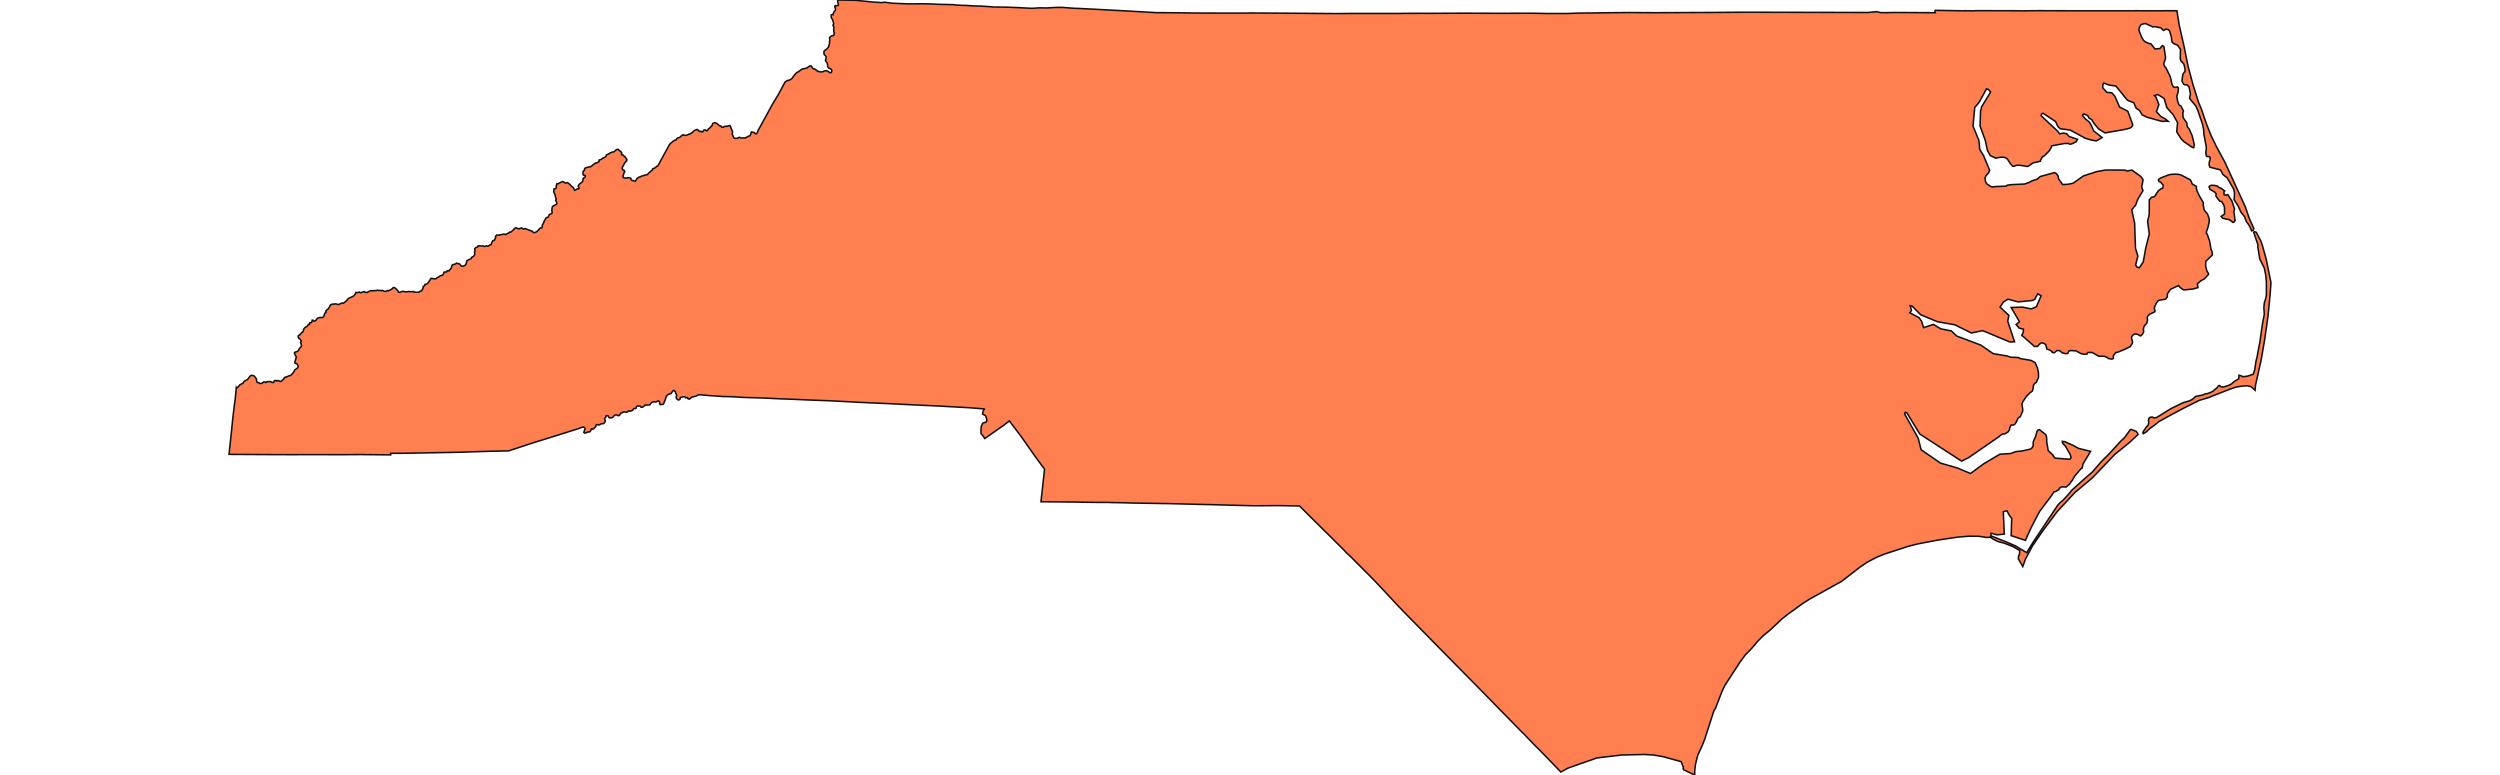 <svg width="800" height="248" xmlns="http://www.w3.org/2000/svg"><g transform="translate(0, 0)" id="single_state_map"><path d="M200.016,50.165L200.173,50.384L200.318,50.682L200.51,50.89L200.606,51.098L200.558,51.425L200.221,51.811L199.909,52.138L199.354,53.23L199.206,53.367L199.169,53.476L199.118,53.768L199.268,54.342L199.299,54.389L199.716,54.509L199.916,54.951L199.731,55.213L199.426,56.124L199.373,56.4L199.425,56.765L199.656,56.891L200.201,57.018L200.607,56.953L200.82,56.858L201.629,56.934L201.871,57.057L201.947,57.508L202.059,57.587L202.624,57.845L203.334,57.995L203.679,57.383L203.938,57.05L204.47,56.712L204.705,56.609L205.038,56.539L205.293,56.329L205.927,56.216L206.077,56.107L206.388,55.986L206.672,56.013L207.079,55.848L207.203,55.829L207.585,55.384L208.526,54.565L208.529,54.558L208.73,54.447L208.805,54.354L208.817,54.134L208.906,53.994L209.503,53.786L210.213,53.202L210.501,53.084L214.276,46.191L214.644,45.807L215.713,44.959L216.413,44.74L216.539,44.421L216.775,44.165L217.083,44.094L217.438,43.979L217.854,43.708L217.895,43.618L218.279,43.253L218.662,43.116L218.775,43.223L218.891,43.289L219.635,43.316L219.965,43.132L220.194,43.087L220.49,42.91L220.764,42.893L221.007,42.769L221.707,42.258L221.81,42.075L222.135,41.82L222.518,41.619L223.123,41.418L223.196,41.445L223.794,42.048L223.919,42.075L224.258,41.993L224.487,42.157L224.649,42.209L224.875,42.157L225.047,41.929L225.268,41.6L225.565,41.581L225.792,41.6L225.895,41.737L226.214,41.86L226.44,41.686L226.521,41.546L226.654,41.29L226.935,41.1L227.033,41.033L227.102,40.958L227.151,40.869L227.632,40.422L227.885,40.112L228.005,39.678L228.092,39.482L228.357,39.398L228.696,39.281L228.888,39.29L229.358,39.468L229.584,39.66L229.773,39.866L230.06,40.112L230.311,40.222L230.613,40.306L230.842,40.532L230.923,40.623L231.004,40.687L231.276,40.725L231.516,40.673L231.645,40.541L231.771,40.441L231.985,40.422L232.601,40.428L232.965,40.285L233.555,40.157L233.835,40.641L234.079,41.372L234.396,42.047L234.396,42.513L234.29,42.891L234.831,44.091L235.089,44.274L235.966,44.256L236.416,44.018L236.689,43.936L236.969,44.109L237.197,44.155L238.126,44.128L238.554,44.155L238.583,44.082L239.512,43.58L239.94,43.48L240.331,42.786L240.331,42.494L240.471,42.229L241.223,42.357L241.665,42.749L242.019,42.813L242.343,42.457L242.52,42.01L242.498,41.919L247.404,32.976L248.967,30.423L249.402,29.617L251.235,26.221L252.004,25.724L252.235,25.748L252.775,25.564L253.355,25.145L253.591,24.934L253.727,24.649L254.552,23.641L254.98,23.222L255.455,22.974L255.842,22.712L256.165,22.441L256.759,22.073L257.549,21.938L258.256,21.732L258.598,21.452L259.147,21.091L259.556,21.111L259.806,21.391L259.931,21.67L260.131,21.949L260.381,22.043L260.584,22.044L260.831,22.167L261.494,22.65L261.706,22.881L261.981,22.85L262.106,22.912L262.306,22.974L262.567,23.015L263.052,22.987L263.302,22.948L263.667,22.767L264.006,22.663L264.296,22.636L264.667,22.712L265.03,22.869L265.312,23.096L265.607,23.284L266.031,23.187L266.14,22.883L266.189,22.575L266.005,22.195L265.557,21.887L265.232,21.794L265.007,21.546L264.907,21.391L264.832,21.049L264.807,20.832L264.807,20.521L264.657,20.1L264.281,19.627L264.156,19.403L264.206,19.093L264.313,18.814L264.381,18.347L264.332,18.13L264.256,17.975L264.082,17.749L263.781,17.509L263.656,17.105L263.656,16.639L263.756,16.266L264.05,16.029L264.373,15.839L265.051,15.187L265.257,14.616L265.332,14.215L265.457,13.904L265.457,13.718L265.432,13.469L265.457,13.19L265.532,12.941L265.527,12.581L265.468,12.362L265.482,12.008L265.971,11.55L266.5,11.367L266.637,11.391L266.729,11.319L266.925,11.028L266.982,10.536L266.961,10.428L266.854,10.333L266.779,9.486L266.881,8.858L266.813,8.692L266.781,8.44L266.707,8.341L266.585,8.268L266.562,8.042L266.585,8.007L266.729,7.713L266.779,7.638L266.739,7.394L266.746,7.311L266.62,7.031L266.609,6.904L266.573,6.787L266.539,6.693L266.392,6.222L266.021,5.692L265.97,5.14L265.992,4.764L266.582,4.708L266.582,4.443L266.761,4.017L267.033,3.583L267.314,3.301L267.382,2.956L267.307,2.614L267.157,2.334L267.132,2.054L267.299,1.781L267.579,1.854L268.059,1.79L268.272,1.597L268.258,1.259L268.125,0.845L268.044,0.239L268.236,0L273.883,0.101L279.774,0.698L281.337,0.762L282.107,0.835L283.062,0.707L285.583,1.037L290.553,1.234L292.138,1.23L295.515,1.202L298.848,1.303L299.769,1.367L305.158,1.486L305.564,1.569L307.731,1.707L308.985,1.734L312.052,1.909L313.625,1.937L313.848,1.941L317.345,2.175L317.906,2.248L322.168,2.288L322.29,2.3L325.431,2.42L330.156,2.662L330.196,2.659L332.642,2.507L334.872,2.553L338.066,2.366L339.947,2.368L343.742,2.653L345.848,2.727L359.464,3.441L360.015,3.471L360.09,3.479L370.143,4.052L375.081,4.062L375.292,4.073L379.256,4.121L379.411,4.124L382.902,4.174L389.899,4.188L394.305,4.187L394.344,4.189L398.939,4.193L400.221,4.156L416.437,4.254L416.473,4.254L427.987,4.349L432.756,4.307L432.776,4.305L447.222,4.312L450.19,4.27L450.249,4.272L455.464,4.257L456.339,4.276L456.438,4.273L467.712,4.222L467.803,4.219L469.891,4.226L469.909,4.223L471.869,4.235L471.934,4.236L480.651,4.259L482.927,4.258L483.446,4.247L489.959,4.23L490.455,4.232L494.732,4.316L500.062,4.324L500.304,4.327L501.761,4.319L504.632,4.205L504.649,4.204L505.668,4.19L506.831,4.17L507.189,4.172L515.477,4.067L521.171,4.018L521.261,4.012L529.528,4.064L529.559,4.067L536.451,4.032L536.487,4.034L546.747,3.989L548.03,3.982L548.552,3.98L557.81,3.91L597.956,3.996L599.061,3.851L600.573,3.745L600.954,3.836L601.824,4.042L603.88,4.051L606.073,3.992L619.27,4.067L619.177,3.862L619.201,3.431L619.282,3.307L627.304,3.443L629.205,3.438L631.536,3.464L632.373,3.409L644.377,3.431L646.87,3.47L652.504,3.412L663.714,3.448L684.243,3.439L684.833,3.448L689.927,3.448L690.067,3.448L690.237,3.448L690.281,3.448L692.552,3.439L693.333,3.439L693.51,3.439L693.828,3.439L693.923,3.439L694.609,3.43L694.675,3.439L694.771,3.43L695.169,3.43L695.214,3.43L695.604,3.43L695.671,3.43L696.607,3.43L697.355,8.072L698.971,15.176L700.168,21.136L701.814,27.288L703.576,32.857L704.525,35.117L706.089,39.722L707.572,43.429L709.162,46.73L711.979,51.934L718.521,66.242L719.811,69.982L720.811,72.235L721.233,73.145L720.981,73.805L720.478,73.844L720.226,73.145L719.691,72.059L718.784,70.81L718.279,69.374L717.114,67.913L716.202,65.878L714.883,63.866L715.038,62.356L715,61.611L714.812,60.601L713.993,59.123L712.689,56.915L711.253,55.764L711.001,55.141L710.477,54.349L707.178,53.509L706.925,52.838L706.964,51.878L707.294,50.846L707.255,50.39L706.945,50.102L706.188,50.078L705.936,49.526L705.858,48.734L706.013,47.701L705.994,46.933L705.217,42.754L705.201,41.829L705.072,40.952L704.814,39.755L703.333,35.447L702.753,34.09L702.045,33.132L701.658,32.732L701.278,32.27L700.695,31.525L700.676,31.188L700.948,30.105L700.482,27.746L699.861,27.168L699.046,27.12L698.755,26.903L698.211,25.891L698.502,23.796L699.201,22.832L699.22,22.158L698.881,20.627L698.376,19.904L698.066,19.808L697.755,19.133L697.678,18.651L697.755,15.805L696.824,14.455L695.62,13.972L695.038,13.442L694.805,11.704L694.184,9.725L693.641,9.387L693.214,9.339L692.903,9.387L692.399,9.725L692.162,9.662L691.562,8.948L689.749,8.542L688.829,8.575L686.532,7.514L685.385,7.764L685.063,8.015L684.651,8.603L684.45,9.691L685.315,11.88L685.895,12.903L686.517,13.416L687.552,13.879L688.276,14.002L689.585,15.672L691.179,15.525L691.49,15.137L691.767,14.72L692.086,14.632L692.437,14.889L692.968,18.258L692.928,18.793L692.444,20.2L692.457,20.744L692.868,21.501L693.047,21.616L694.525,24.61L695.046,27.007L695.493,27.807L696.188,27.981L696.763,27.807L697.088,28.179L696.992,29.477L696.584,30.75L696.82,32.301L697.222,33.479L697.949,34.033L698.721,35.535L698.511,36.112L698.606,37.638L699.787,39.353L699.889,40.482L700.559,41.312L701.522,43.515L702.166,46.295L701.994,47.258L701.566,47.173L698.889,45.351L698.027,44.495L696.552,42.189L696.66,40.898L696.838,39.271L695.432,36.752L693.392,34.436L692.53,31.515L690.503,30.258L689.413,30.572L689.971,31.169L690.832,33.494L690.047,35.724L691.491,37.293L692.91,38.047L693.809,38.818L692.701,38.757L692.36,38.872L691.299,38.696L687.159,37.55L685.553,36.792L685.409,36.614L684.661,35.361L683.573,34.622L682.801,32.882L680.798,32.08L677.073,27.523L674.907,27.226L673.188,26.573L672.907,27.139L672.892,28.121L674.17,29.532L675.784,29.706L676.732,30.751L678.264,34.248L680.899,35.598L681.984,38.548L682.387,39.644L682.435,40.179L682.07,40.682L681.521,41.01L679.981,41.41L673.612,42.539L671.553,41.253L669.982,39.338L669.337,38.252L668.531,37.817L668.074,36.991L666.992,36.482L666.601,36.556L666.384,36.921L667.373,38.121L668.566,39.034L669.374,40.468L669.957,41.88L672.671,44.02L670.836,45.096L669.206,44.808L667.265,44.231L662.482,41.629L659.264,41.19L658.496,40.424L657.795,38.903L653.791,36.231L653.304,36.469L653.182,37.047L658.402,41.943L659.093,42.814L660.251,42.596L661.266,42.758L662.11,43.682L664.781,44.567L664.393,45.336L662.957,46.056L662.336,46.153L661.948,45.912L660.628,45.912L656.513,46.681L656.358,47.209L655.776,48.266L654.146,49.898L653.525,50.234L652.981,51.242L652.942,51.578L650.536,52.154L648.886,53.282L646.441,52.898L645.276,52.898L644.345,53.233L643.995,53.138L643.336,52.37L642.288,50.786L641.434,50.354L640.23,50.306L638.639,50.594L636.932,49.82L635.99,48.189L635.301,44.958L633.617,40.311L633.768,35.598L634.145,34.151L637.007,29.434L636.31,28.656L635.696,28.385L633.354,32.703L631.922,34.384L631.357,40.357L633.278,45.02L633.503,47.725L634.785,49.913L636.388,53.761L636.698,54.529L636.31,55.344L635.534,56.208L635.184,57.023L635.378,58.174L635.805,58.845L637.125,59.708L637.591,59.852L638.367,59.708L641.977,59.564L642.288,59.277L643.53,59.085L647.838,58.893L649.391,58.366L650.167,57.886L651.875,57.359L652.845,56.496L657.445,55.224L658.066,55.608L658.648,56.376L658.687,57.191L660.046,59.061L661.715,58.965L663.384,58.63L666.722,56.28L671.031,54.889L673.786,54.409L679.897,54.433L680.676,54.721L682.229,54.433L685.024,56.448L685.722,57.407L685.761,57.695L685.334,59.804L685.747,61.014L684.069,63.821L683.412,65.607L682.145,67.139L683.083,71.39L683.354,79.454L684.122,81.959L683.387,84.797L683.845,85.501L684.603,85.67L685.845,83.799L686.631,79.415L687.771,74.888L687.239,70.859L687.752,68.637L687.771,63.981L688.439,63.159L689.293,62.967L689.565,62.776L690.652,61.05L691.661,60.331L691.972,60.283L692.166,59.996L692.204,59.229L691.389,58.27L690.962,58.126L690.729,57.838L690.691,57.455L691.351,56.975L694.223,55.872L695.698,55.728L697.095,55.776L697.872,55.968L700.86,57.503L701.171,57.982L701.481,58.845L702.84,59.66L702.84,60.331L703.112,61.242L703.849,62.776L705.091,64.884L705.014,65.507L705.363,67.231L706.372,68.428L706.916,69.934L706.954,70.965L706.518,72.846L706.103,73.97L706.021,74.634L706.311,74.94L707.098,77.187L707.512,79.79L707.802,80.352L707.968,81.219L707.927,81.627L705.855,83.617L705.813,85.147L706.186,86.677L706.725,87.543L706.725,87.798L705.44,89.225L704.28,89.837L703.161,90.856L703.369,92.028L701.753,92.487L698.811,92.792L697.733,92.079L697.153,91.366L694.543,92.589L693.672,93.862L693.548,94.219L693.548,95.033L692.968,95.746L690.813,96.103L690.482,96.408L690.15,96.816L689.446,98.19L689.404,98.801L689.612,99.514L689.529,99.768L687.747,100.633L687.126,101.447L687.208,102.516L686.96,103.432L686.09,104.449L685.882,105.313L685.965,106.178L685.717,106.737L685.261,107.297L684.929,107.5L684.059,106.992L683.106,106.839L682.402,107.347L682.112,107.805L682.112,108.415L682.319,108.923L682.402,109.736L681.697,110.905L679.957,111.769L677.719,112.684L677.015,112.836L676.269,113.801L676.269,114.716L675.772,114.919L674.612,114.716L674.363,114.411L673.369,114.005L671.628,114.005L669.473,112.785L668.148,112.785L667.816,113.293L667.236,113.395L665.993,113.192L664.335,112.277L662.678,112.176L662.098,112.277L661.683,113.09L661.02,113.192L659.86,112.887L659.197,112.277L658.617,112.176L658.203,112.176L657.374,112.887L656.711,112.785L656.628,112.48L655.799,111.972L654.971,111.668L654.639,110.245L653.728,109.736L653.23,109.736L652.733,110.041L651.987,110.855L650.993,110.855L649.998,109.94L646.973,107.302L647.454,106.276L647.505,105.343L646.136,105.001L645.148,103.85L646.238,102.948L643.577,98.405L647.15,98.28L650.013,98.841L651.66,98.156L653.155,94.637L652.066,94.014L651.154,95.758L650.368,96.163L645.756,96.599L642.538,95.727L641.043,96.693L640.03,98.28L642.842,100.926L642.462,102.762L644.655,109.373L643.162,109.432L634.455,105.81L630.831,106.556L625.548,103.928L620.024,102.964L614.614,100.724L611.882,97.952L611.268,97.844L611.675,99.354L611.117,100.07L614.12,101.673L614.906,102.793L615.539,104.846L618.706,103.819L621.048,105.222L624.446,105.903L626.118,107.52L633.872,110.442L637.85,113.176L642.205,113.894L643.451,114.309L645.938,114.411L646.352,114.716L649.915,115.325L651.241,116.036L651.987,117.762L652.319,119.387L652.319,120.808L651.573,122.431L651.158,122.635L650.661,123.345L650.578,124.461L650.33,125.171L649.584,125.678L648.341,126.996L647.264,128.619L647.015,129.328L647.264,130.849L647.264,131.558L646.518,133.281L645.689,133.889L645.44,134.598L644.86,135.611L644.363,136.016L643.534,136.016L643.12,136.826L643.037,137.535L642.54,138.244L641.545,138.852L640.882,138.852L640.219,139.257L639.639,139.763L629.951,146.448L627.721,147.561L614.342,138.898L610.186,132.084L609.667,131.951L609.476,132.456L613.835,140.26L614.747,143.911L620.93,148.179L626.454,149.787L630.559,151.518L634.765,148.427L639.985,145.334L643.451,145.126L645.026,144.519L647.015,144.317L649.75,143.71L650.247,143.305L650.578,142.799L650.661,141.281L651.407,139.661L651.821,138.042L652.244,137.571L652.636,137.474L654.679,139.138L654.915,139.938L654.967,141.569L655.438,144.223L656.852,145.502L657.429,146.46L657.638,146.588L662.325,146.972L662.744,146.492L662.509,145.534L660.99,142.848L660.204,142.017L659.942,141.537L659.942,141.217L660.833,141.377L663.321,142.496L665.154,143.488L668.991,144.434L666.542,148.506L666.332,149.751L665.861,150.039L663.844,152.434L663.216,153.552L662.194,154.957L661.173,155.85L659.654,155.787L659,156.265L658.816,156.712L657.664,157.35L657.298,157.35L656.46,158.627L652.67,163.673L650.11,168.546L648.121,172.923L643.585,171.413L643.738,165.894L643.053,164.999L642.217,163.457L641.052,163.734L641.381,170.904L639.075,171.151L637.149,170.627L637.073,171.459L639.105,172.265L641.335,173.128L644.933,174.669L648.539,176.85L650.607,173.479L658.508,161.623L659.288,160.796L660.073,160.158L661.645,158.499L663.006,156.84L666.606,153.592L669.578,151.018L672.434,147.707L675,145.15L678.561,141.249L679.923,139.97L681.651,137.538L682.018,137.411L683.589,138.05L683.956,138.498L684.156,139.044L681.423,141.608L676.685,145.447L669.621,152.857L663.935,157.635L658.288,163.717L653.596,170.01L650.38,174.715L648.159,178.886L647.293,181.29L645.874,178.835L645.976,177.737L646.226,177.509L646.305,176.183L644.084,174.876L641.191,173.767L639.405,173.312L637.952,172.603L636.945,171.92L635.659,171.977L633.21,171.602L630.034,171.584L626.539,171.868L619.992,172.846L613.799,174.029L610.788,174.785L602.993,177.318L600.57,178.295L597.661,179.817L595.314,181.386L589.303,186.035L578.953,191.781L576.824,193.145L572.021,196.62L570.15,198.114L566.264,201.772L564.3,203.351L562.416,205.264L560.492,207.545L558.516,209.538L556.755,211.938L551.949,219.339L551.022,221.287L548.917,226.766L548.618,227.082L548.34,227.768L545.584,236.328L544.671,238.68L543.297,241.612L542.536,244.674L542.294,246.847L542.324,248L541.524,247.628L538.859,246.368L538.622,246.129L538.662,245.559L537.98,243.741L532.322,242.166L529.261,241.62L526.255,241.433L518.999,241.603L511.05,242.528L501.829,245.764L499.466,247.042L496.57,244.04L493.949,241.322L493.548,240.918L491.317,238.668L490.513,237.857L487.546,234.768L487.003,234.286L486.851,234.104L482.628,229.79L479.515,226.607L476.295,223.313L474.868,221.853L472.278,219.226L468.31,215.201L465.946,212.802L460.387,207.156L455.073,201.748L454.466,201.129L451.572,198.181L451.476,198.066L450.964,197.56L449.71,196.271L447.58,194.08L447.22,193.71L444.497,190.769L443.026,189.18L441.802,187.909L441.684,187.762L441.207,187.262L439.217,185.16L432.455,178.383L431.738,177.667L431.624,177.569L431.078,177.103L430.866,176.935L430.297,176.268L429.494,175.445L427.368,173.339L427.277,173.249L424.757,170.735L424.224,170.23L419.071,165.13L418.877,164.935L415.848,161.907L414.905,161.893L414.749,161.89L410.775,161.825L410.715,161.822L408.658,161.798L408.6,161.8L401.443,161.85L399.913,161.811L397.246,161.744L391.87,161.602L389.885,161.549L388.757,161.516L386.534,161.459L386.217,161.46L384.683,161.422L384.612,161.422L382.24,161.362L380.169,161.31L374.975,161.18L374.661,161.172L371,161.113L369.447,161.088L366.102,161.034L362.43,160.974L361.166,160.94L361.061,160.93L360.976,160.934L360.511,160.913L359.852,160.899L358.825,160.866L358.612,160.861L356.137,160.83L355.651,160.824L355.064,160.783L350.502,160.763L346.111,160.701L345.759,160.695L345.753,160.697L344.383,160.666L344.24,160.663L341.477,160.635L335.01,160.569L334.574,160.564L333.112,160.556L333.152,160.189L333.291,158.92L334.255,150.132L332.454,147.693L332.431,147.662L331.341,146.182L326.673,139.537L325.075,137.443L322.982,134.682L321.292,136.012L319.354,137.37L315.127,140.33L314.499,139.381L314.08,138.942L313.936,138.734L313.908,137.765L313.966,136.599L314.347,135.685L314.494,135.456L314.756,135.294L315.431,135.12L315.609,134.979L315.767,134.624L315.792,134.445L315.753,134.11L315.476,133.317L315.313,132.979L314.469,132.551L314.423,132.496L314.411,132.354L314.66,131.406L314.714,131.279L314.913,131.03L314.986,130.987L315.026,130.91L314.97,130.853L312.491,130.658L310.128,130.471L310.015,130.465L307.997,130.354L300.54,129.943L300.368,129.933L296.757,129.763L291.152,129.499L285.333,129.217L284.834,129.193L284.169,129.16L281.811,129.043L281.747,129.049L277.996,128.881L275.302,128.761L272.855,128.633L270.508,128.509L267.995,128.378L265.381,128.24L263.742,128.181L261.245,128.09L259.054,128.011L253.72,127.766L249.946,127.64L244.357,127.371L241.539,127.284L237.858,127.172L234.219,126.953L232.101,126.901L231.422,126.893L230.786,126.842L230.051,126.788L228.522,126.69L227.468,126.625L227.438,126.623L225.477,126.456L224.194,126.326L223.634,126.345L223.196,126.458L222.688,126.787L221.817,126.963L221.249,127.137L221.175,127.174L221.028,127.428L220.624,127.705L220.361,127.681L220.093,127.526L220.076,127.322L219.914,127.177L219.843,127.175L219.543,127.324L219.432,127.331L219.386,127.308L219.308,127.099L219.06,126.954L218.653,126.977L217.813,127.16L217.682,127.267L217.66,127.415L217.665,127.576L217.605,127.711L217.259,127.979L217.089,128.006L216.947,127.938L216.683,127.737L216.468,127.516L216.381,127.274L216.359,127.126L216.403,126.911L216.507,126.703L216.54,126.508L216.409,126.127L216.169,125.643L216.15,125.381L215.678,124.944L215.494,124.943L215.29,125.14L214.726,125.929L214.14,126.109L213.675,126.321L213.517,126.458L213.169,126.956L212.909,127.846L212.457,128.968L212.342,129.245L212.054,129.412L211.363,129.486L211.198,129.466L211.071,129.129L211.083,128.802L211.066,128.616L210.873,128.369L210.543,128.304L209.96,128.621L209.642,128.622L209.36,128.544L208.785,128.696L208.532,128.814L208.281,129.064L207.932,129.552L207.612,129.609L207.148,129.589L206.418,129.63L206.354,129.667L206.326,129.702L206.184,129.846L206.022,130.044L205.689,130.234L205.391,130.336L205.2,130.336L205.045,130.219L204.949,130.061L204.93,130.007L204.616,129.913L204.318,129.913L204.103,129.913L203.877,129.986L203.698,130.117L203.603,130.219L203.555,130.424L203.555,130.584L203.459,130.686L203.281,130.759L203.117,130.694L202.899,130.7L202.72,130.832L202.625,131.05L202.446,131.269L201.827,131.554L201.652,131.587L201.567,131.532L201.258,131.461L201.101,131.48L200.786,131.834L200.365,131.949L200.054,131.831L199.512,131.831L199.311,131.903L199.206,131.967L199.166,132.041L198.902,132.17L198.666,132.228L198.396,132.606L198.279,132.834L198.088,132.992L197.827,133.021L197.672,132.977L197.411,132.818L197.114,132.716L196.889,132.789L196.638,132.937L196.437,133.108L196.283,133.369L195.963,133.602L195.629,133.716L195.096,133.718L194.882,133.602L194.823,133.456L194.692,133.253L194.562,133.065L194.265,132.992L194.063,133.021L193.885,133.137L193.851,133.383L193.833,133.566L193.767,133.611L193.671,133.718L193.552,133.892L193.505,134.023L193.493,134.153L193.54,134.313L193.683,134.574L193.707,134.777L193.62,134.978L193.232,135.488L192.959,135.604L192.781,135.575L192.567,135.561L192.328,135.661L191.728,135.985L191.349,135.956L191.126,135.859L190.864,135.877L190.721,136.072L190.68,136.197L190.667,136.446L190.572,136.577L190.209,136.908L190.026,137.2L189.777,137.302L189.433,137.229L189.207,137.287L189.088,137.534L189.076,137.74L188.863,138.085L188.601,138.23L188.103,138.216L187.692,138.459L187.151,138.58L186.812,138.339L186.917,138.138L186.963,138.013L186.963,137.853L187.023,137.721L187.149,137.432L187.226,137.03L187.057,136.829L186.879,136.746L186.874,136.738L186.716,136.647L186.378,136.699L184.763,137.264L178.295,139.311L170.748,141.659L162.737,144.285L156.701,144.404L146.943,144.726L130.236,145.03L125.016,145.066L125.031,145.561L115.454,145.462L109.467,145.499L101.685,145.481L95.44,145.486L94.806,145.496L87.463,145.479L73.285,145.398L74.159,137.252L74.265,136.001L74.276,135.964L74.543,133.393L75.045,129.267L75.249,127.917L75.464,125.73L75.617,124.025L75.663,124.106L75.784,124.125L76.135,123.934L76.186,123.817L76.71,123.194L77.823,122.553L78.015,122.165L78.376,121.867L79.098,121.533L79.305,121.353L79.924,120.486L80.219,120.206L80.521,120.098L81.067,120.197L81.399,120.369L81.863,120.946L81.878,121.073L82.058,121.299L82.143,122.021L82.261,122.301L82.335,122.391L82.844,122.445L83.124,122.725L83.854,122.662L83.964,122.508L84.451,122.201L84.584,122.201L85.122,122.409L85.188,122.373L85.299,122.192L85.564,122.138L86.463,122.102L86.714,122.165L86.958,122.291L87.187,122.391L87.389,122.419L87.512,122.391L87.629,122.324L87.665,122.138L87.754,121.876L87.806,121.836L88.083,121.762L88.516,121.781L88.533,121.841L88.58,121.903L88.661,121.912L89.019,121.79L89.411,121.93L89.475,121.99L89.826,122.056L90.216,121.822L90.902,121.181L90.909,121.018L91.034,120.814L91.507,120.63L91.809,120.576L92.318,120.314L92.907,120.179L93.136,120.016L93.866,119.257L94.36,118.327L94.957,117.957L95.281,117.686L95.436,117.18L95.06,116.466L94.898,116.367L94.434,116.222L94.382,116.141L94.397,115.698L94.62,115.018L94.622,114.908L94.64,114.722L94.773,114.551L94.849,114.306L94.709,114.013L94.624,113.976L94.207,112.935L94.251,112.8L94.409,112.712L95.19,112.435L95.285,112.406L95.526,112.109L95.6,111.922L95.9,111.443L96.455,110.829L96.402,110.176L96.292,109.832L96.189,109.678L96.233,109.516L96.41,109.199L96.41,109.136L95.975,108.467L95.894,108.403L95.68,108.349L95.628,108.286L95.429,107.888L95.409,107.595L95.494,107.376L95.717,107.255L95.93,107.182L96.152,106.875L96.624,106.377L96.849,106.226L97.022,105.986L97.071,105.901L97.151,105.481L97.264,105.212L97.563,104.823L98.251,104.435L98.616,103.94L99.001,103.84L98.993,103.509L99.12,103.277L99.238,103.25L99.473,103.295L99.578,103.254L99.86,102.883L99.886,102.581L99.886,102.499L99.886,102.462L100.124,102.456L100.302,102.525L100.488,102.78L100.746,102.732L101.218,102.377L101.278,102.181L101.658,101.795L102.194,101.631L102.552,101.581L102.945,101.627L103.148,101.605L103.519,101.387L103.704,101.053L103.794,100.629L103.973,100.207L104.275,100.029L104.362,99.841L104.372,99.742L104.284,99.644L104.285,99.528L104.706,99.047L104.901,99.012L104.971,98.936L105.547,98.061L105.673,97.66L105.856,97.518L106.405,97.301L106.863,97.322L107.391,97.237L107.786,97.309L108.184,97.472L108.796,97.263L109.408,96.973L109.737,96.983L109.873,97.058L111.037,96.108L111.117,95.918L111.58,95.449L112.733,94.94L113.224,94.652L113.743,94.01L113.843,93.589L114.369,93.641L114.732,93.555L114.936,93.454L115.453,93.677L116.502,93.286L116.703,93.495L117.402,93.611L117.599,93.477L118.601,93.007L118.848,93.012L118.977,93.089L119.083,93.09L119.292,93.024L120.3,92.979L120.881,92.848L121.116,92.967L121.618,92.93L121.863,92.952L122.013,93.037L122.233,92.946L122.585,93.028L123.151,93.253L123.519,93.23L123.763,93.137L123.863,93.04L124.119,92.956L124.312,93.066L125.375,92.509L125.849,92.018L126.15,92.028L126.368,92.128L126.927,92.61L127.402,93.15L127.452,93.417L127.567,93.514L127.831,93.537L128.248,93.416L128.537,93.28L129.004,93.237L129.507,93.346L130.031,93.387L130.867,93.264L131.358,93.358L132.368,93.273L132.582,93.52L133.999,93.51L134.492,93.158L134.944,93.037L135.306,92.273L135.46,92.04L135.401,91.717L135.419,91.667L135.693,91.535L135.89,91.374L135.892,91.141L135.988,91.034L136.628,90.826L137.141,90.332L137.384,89.89L137.774,89.369L137.872,89.084L138.212,89.09L138.868,89.253L139.658,89.14L139.703,89.103L139.747,88.934L140.375,88.62L140.802,88.324L140.986,88.222L141.498,88.094L141.791,87.879L142.089,87.221L142.08,87.109L142.705,87.007L142.872,87.026L142.961,86.832L143.187,86.624L143.3,86.59L143.434,86.69L143.596,86.69L143.686,86.642L144.33,85.867L144.478,85.618L144.54,85.408L144.527,85.2L144.657,84.941L144.82,84.725L144.99,84.635L145.137,84.669L145.843,84.434L146.044,84.216L147.066,84.457L147.301,84.802L147.681,85.183L147.848,85.216L148.453,85.07L148.831,84.917L149.088,84.538L149.279,84.065L149.308,83.566L149.42,83.396L150.009,83.097L150.429,82.946L150.732,82.763L150.886,82.407L151.173,82.214L151.478,82.066L151.709,81.815L151.894,81.44L151.93,80.946L151.857,80.722L151.931,80.438L151.996,80.222L151.977,79.96L151.903,79.722L151.913,79.608L152.216,79.274L152.787,79.036L152.888,78.936L152.995,78.652L153.632,78.712L154.326,78.709L154.521,78.667L154.743,78.744L154.925,78.863L155.717,78.671L155.984,78.782L156.122,78.767L156.851,78.376L157.049,78.368L157.314,77.859L157.407,77.551L157.653,77.094L158.068,76.907L158.193,76.895L158.591,76.122L158.543,75.751L158.581,75.636L158.829,75.327L159.001,75.188L159.379,75.244L159.821,75.243L159.903,75.167L161.323,74.898L161.878,75.067L162.359,74.705L162.593,74.641L163.012,74.408L163.028,74.34L163.195,74.264L163.349,74.293L163.342,74.288L163.35,74.291L163.573,74.173L164.394,73.486L164.457,73.289L164.934,72.955L165.281,72.905L165.414,73.06L166.022,73.212L166.204,73.2L166.437,73.067L166.855,72.948L167.161,73.115L167.325,73.284L167.487,73.33L167.593,73.324L167.826,73.2L168.069,73.143L169.826,73.832L170.291,73.961L170.63,74.383L171.048,74.44L171.324,74.366L171.92,73.997L172.33,73.579L172.621,73.199L172.976,72.938L173.386,72.909L173.525,72.656L173.478,72.441L173.56,71.953L173.765,71.696L173.973,71.282L174.001,71.107L174.275,70.527L174.755,69.756L174.88,69.667L175.351,69.514L175.662,69.005L175.762,68.693L176.078,68.49L176.389,68.427L176.624,68.21L176.702,67.92L176.565,67.354L176.683,66.494L176.761,66.18L176.898,65.987L178.015,65.396L178.132,65.214L178.171,64.948L178.132,64.73L178.034,64.513L177.818,64.223L177.838,64.029L177.975,63.788L177.975,63.546L177.776,63.175L177.601,62.229L177.25,61.563L177.231,60.935L177.27,60.548L177.329,60.451L177.642,60.427L177.858,60.306L177.936,60.185L177.995,60.04L177.985,59.469L178.221,58.797L178.336,58.84L178.652,58.789L179.295,58.424L180.016,58.105L180.274,58.169L180.373,58.299L181.006,58.584L181.609,58.433L181.808,58.553L182.442,59.104L182.535,59.246L183.031,59.717L183.263,59.901L183.35,59.905L183.563,60.197L183.819,60.852L183.872,60.915L184.294,60.719L184.667,60.463L184.817,60.423L185.115,60.429L185.27,60.261L185.279,60.16L185.058,59.688L185.028,59.543L185.052,59.449L185.451,58.883L186.407,58.153L186.575,57.51L186.563,57.209L186.623,57.084L186.73,56.986L187.124,56.81L187.333,56.349L187.221,56.175L187.059,56.092L186.934,56.131L186.824,56.113L186.548,55.819L186.569,54.896L187.002,54.478L187.062,54.069L187.158,53.904L187.253,53.786L188.037,53.522L188.494,53.412L188.84,53.403L189.165,53.248L190.506,52.191L190.801,52.109L191.008,52.136L191.679,51.717L191.723,51.585L191.708,51.343L191.738,51.188L192.305,51.052L192.622,50.842L192.777,50.66L193.677,50.277L193.92,49.967L193.979,49.693L194.067,49.593L194.849,49.201L195.188,48.973L195.608,48.781L196.007,48.633L196.187,48.67L196.53,48.526L197.016,48.07L197.488,47.796L197.849,47.805L198.137,48.134L198.852,48.681L198.955,48.854L198.896,49.128L198.889,49.511L199.228,49.565L199.516,49.702L199.774,50.058ZM710.747,60.26L711.905,61.122L711.654,61.431L711.722,62.309L712.352,62.476L712.717,62.267L712.968,62.376L714.255,64.436L715.053,66.876L714.837,67.669L715.236,70.574L714.787,71.157L714.508,71.145L713.421,70.304L711.289,69.858L710.761,69.252L711.865,68.488L711.827,66.311L711.624,65.647L710.925,64.502L710.292,64.36L709.094,62.753L709.153,62.033L708.762,61.498L707.169,60.575L706.913,59.842L706.946,59.639L707.575,59.287L708.53,59.315L709.575,59.54L709.928,59.901ZM721.529,74.153L722.028,74.345L723.488,77.185L723.955,78.493L725.206,83.021L726.715,90.463L726.611,91.849L726.432,94.365L725.779,101.062L724.642,109.021L723.506,115.497L721.756,123.279L721.626,124.893L720.363,123.768L719.227,123.441L717.756,123.522L715.55,123.85L713.678,124.504L710.937,125.568L706.792,127.205L704.652,127.859L703.783,128.104L702.312,128.841L698.568,130.721L693.22,133.583L690.88,134.89L689.476,136.034L688.072,137.015L686.694,138.302L685.836,138.786L685.702,138.471L685.805,138.157L686.735,136.77L687.404,136.034L687.603,135.27L687.5,134.579L687.603,133.983L687.988,133.543L688.759,133.449L689.276,133.746L690.145,133.583L692.418,132.193L693.421,131.539L694.624,130.803L698.635,128.841L700.136,128.423L700.599,128.266L701.443,127.859L702.045,127.368L702.602,126.852L704.92,126.387L705.588,126.059L706.403,125.94L707.594,125.487L708.262,125.077L708.998,124.423L709.332,124.259L709.844,123.52L710.101,123.363L710.255,123.363L710.736,123.768L711.538,123.85L713.277,123.277L714.056,122.859L715.161,121.916L716.368,121.256L716.419,120.821L716.445,120.312L716.522,120.06L717.369,120.343L717.626,120.564L719.167,120.375L721.032,119.757L721.5,118.364L721.901,115.661L722.302,114.022L722.737,111.625L723.171,109.431L723.639,106.068L724.04,103.36L724.575,100.569L724.508,99.42L724.432,98.449L724.586,96.871L724.976,95.723L725.244,94.409L725.244,90.217L725.043,88.078L724.575,85.775L723.765,84.142L723.122,82.846L722.506,79.114L722.532,78.323L721.196,74.399Z" class="state" fill="coral" stroke="#111" stroke-width="0.5"></path></g></svg>